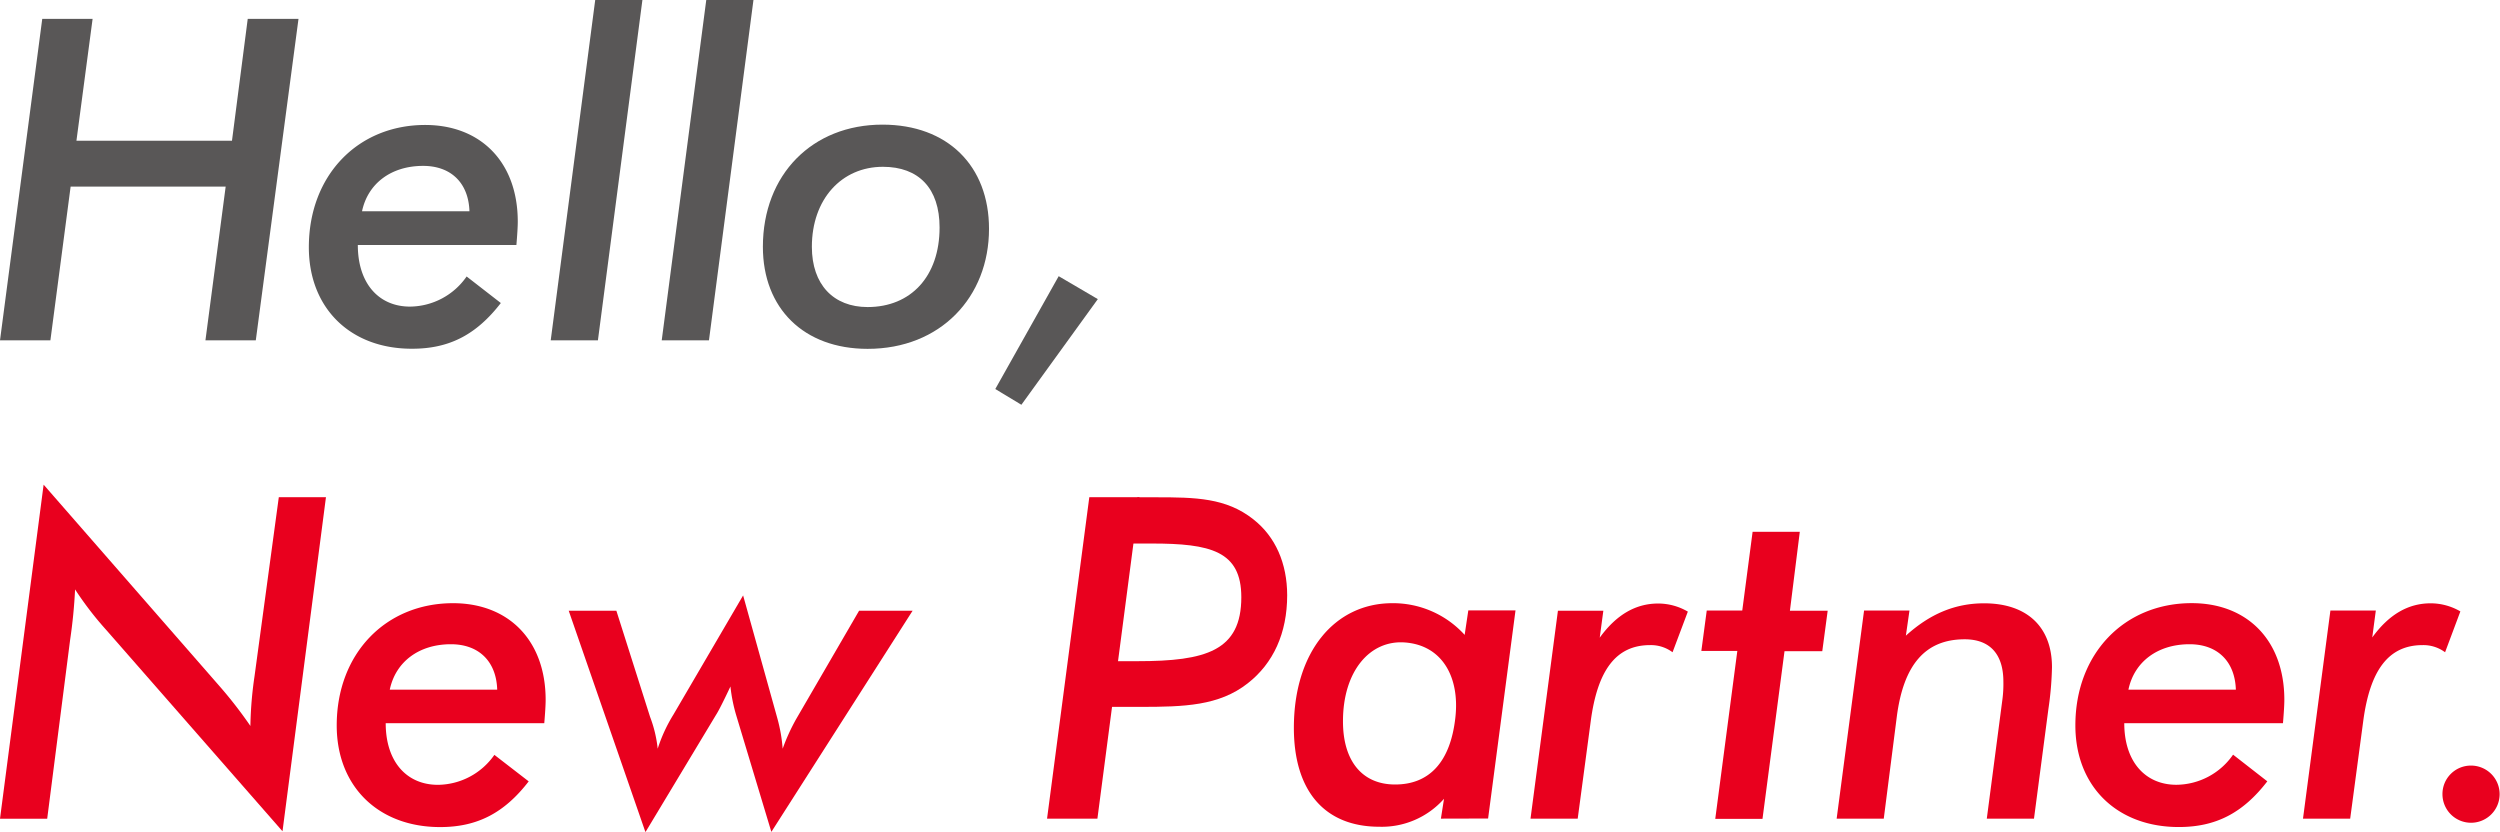 <svg xmlns="http://www.w3.org/2000/svg" viewBox="0 0 601.76 200.2"><defs><style>.cls-1{fill:#595757;}.cls-2{fill:#e9001e;}</style></defs><g id="レイヤー_2" data-name="レイヤー 2"><g id="レイヤー_1-2" data-name="レイヤー 1"><path class="cls-1" d="M10.17,4.54H22.29L18.4,33.87H55.84L59.63,4.54H71.85L61.57,81.92H49.45l4.87-37H17l-4.87,37H0Z"/><path class="cls-1" d="M120.55,72.94c-5.85,7.57-12.34,11-21.32,11C84.4,84,74.34,74.23,74.34,59.52c0-17.32,11.79-29.44,28-29.44,13.41,0,22.29,9,22.29,23.27,0,1.19-.11,3-.33,5.63H86.13c0,9.3,5.09,14.82,12.56,14.82a16.76,16.76,0,0,0,13.63-7.25ZM113,50.86c-.22-6.82-4.44-10.93-11.15-10.93-7.68,0-13.3,4.22-14.71,10.93Z"/><path class="cls-1" d="M132.56,81.92,143.27,0h11.36L143.92,81.92Z"/><path class="cls-1" d="M159.28,81.92,170,0h11.36L170.65,81.92Z"/><path class="cls-1" d="M238.06,55.08c0,16.45-11.69,28.89-29.22,28.89-15.36,0-25.21-9.74-25.21-24.56C183.63,42,195.53,30,212.41,30,228.1,30,238.06,39.93,238.06,55.08Zm-42.64,4.33c0,9.09,5.2,14.5,13.42,14.5,10.39,0,17.32-7.36,17.32-19.15,0-9.42-5-14.61-13.64-14.61C202.57,40.15,195.42,47.94,195.42,59.41Z"/><path class="cls-1" d="M264.25,72l-18.4,25.43-6.28-3.79,15.26-27.16Z"/><path class="cls-2" d="M10.5,116.66,52.7,165a104.07,104.07,0,0,1,7.57,9.74,91.54,91.54,0,0,1,1-12l5.84-43.07H78.46L68,200.09,25.65,151.72a78.68,78.68,0,0,1-7.58-9.85A121.39,121.39,0,0,1,16.88,154l-5.52,43.07H0Z"/><path class="cls-2" d="M127.26,188.08c-5.85,7.58-12.34,11-21.32,11-14.83,0-24.89-9.74-24.89-24.46,0-17.31,11.79-29.43,28-29.43,13.42,0,22.29,9,22.29,23.27,0,1.19-.11,3-.33,5.62H92.84c0,9.31,5.09,14.83,12.56,14.83A16.76,16.76,0,0,0,119,181.7ZM119.68,166c-.21-6.82-4.44-10.93-11.14-10.93-7.69,0-13.31,4.22-14.72,10.93Z"/><path class="cls-2" d="M148.36,147l8.11,25.54a30.21,30.21,0,0,1,1.84,7.68A36.79,36.79,0,0,1,162.1,172l16.77-28.68,8.23,29.54a37.74,37.74,0,0,1,1.29,7.36,46.47,46.47,0,0,1,3.25-7.14L206.79,147h12.88l-34,53.24-8.44-28a38.57,38.57,0,0,1-1.41-7c-1.73,3.68-2.92,6-3.46,6.82l-17,28.24L136.89,147Z"/><path class="cls-2" d="M346.83,197.05l.75-4.78A20,20,0,0,1,332,199c-13,0-20.56-8.44-20.56-23.81,0-18.28,9.85-30,23.7-30a23.29,23.29,0,0,1,17.41,7.63l.88-5.9h11.36l-6.6,50.1Zm-11-8.22c8.09,0,13.3-5.27,14.49-16.18,1.05-9.53-3.06-17.28-12.06-18-8.52-.7-15,6.92-15,18.93C323.24,183.31,328,188.83,335.79,188.83Z"/><path class="cls-2" d="M397.18,155.28c-8.22,0-12.66,6.06-14.28,18.29l-3.14,23.48H368.4L375,147h10.93l-.87,6.49c4-5.52,8.66-8.22,14.07-8.22a14.16,14.16,0,0,1,7.14,1.95L402.59,157A8.72,8.72,0,0,0,397.18,155.28Z"/><path class="cls-2" d="M418.18,156.69h-8.66l1.3-9.74h8.55L421.86,128h11.36L430.84,147h9.09l-1.3,9.74h-9.09l-5.3,40.36H412.87Z"/><path class="cls-2" d="M482,168.27a28.57,28.57,0,0,0,.22-4.22c0-6.6-3.25-10.17-9.31-10.17-9.52,0-14.72,6.16-16.34,18.61l-3.14,24.56H442.09l6.6-50.1h10.93l-.87,6.06c5.85-5.3,11.91-7.79,18.83-7.79,10.28,0,16.34,5.63,16.34,15.37a78.82,78.82,0,0,1-.86,10.06l-3.47,26.4H478.23Z"/><path class="cls-2" d="M545.75,188.07c-5.84,7.58-12.33,11-21.31,11-14.83,0-24.89-9.74-24.89-24.46,0-17.31,11.79-29.43,28-29.43,13.42,0,22.3,9,22.3,23.26,0,1.2-.11,3-.33,5.63h-38.2c0,9.31,5.09,14.83,12.55,14.83a16.76,16.76,0,0,0,13.64-7.25ZM538.18,166c-.22-6.82-4.44-10.93-11.15-10.93-7.68,0-13.31,4.22-14.71,10.93Z"/><path class="cls-2" d="M583.13,155.28c-8.23,0-12.66,6.06-14.29,18.29l-3.14,23.48H554.34l6.6-50.1h10.93l-.86,6.49c4-5.52,8.65-8.22,14.06-8.22a14.22,14.22,0,0,1,7.15,1.95L588.54,157A8.76,8.76,0,0,0,583.13,155.28Z"/><path class="cls-2" d="M594.84,184.28a6.88,6.88,0,1,1-6.93,6.93A6.84,6.84,0,0,1,594.84,184.28Z"/><polygon class="cls-2" points="252.03 197.05 262.2 119.68 274.28 119.68 264.15 197.05 252.03 197.05"/><path class="cls-2" d="M301.68,125c-6.54-5.18-13.94-5.3-23.43-5.3h-4.48l-1.47,11.13h4.91c14.16,0,21.58,1.79,21.58,12.92,0,12.92-8.52,15.4-25,15.4h-5.19l-1.43,11h7.27c10.6,0,19-.25,25.89-5.67,6.17-4.81,9.5-12.08,9.5-21.21C309.82,135.59,307,129.17,301.68,125Z"/></g></g></svg>